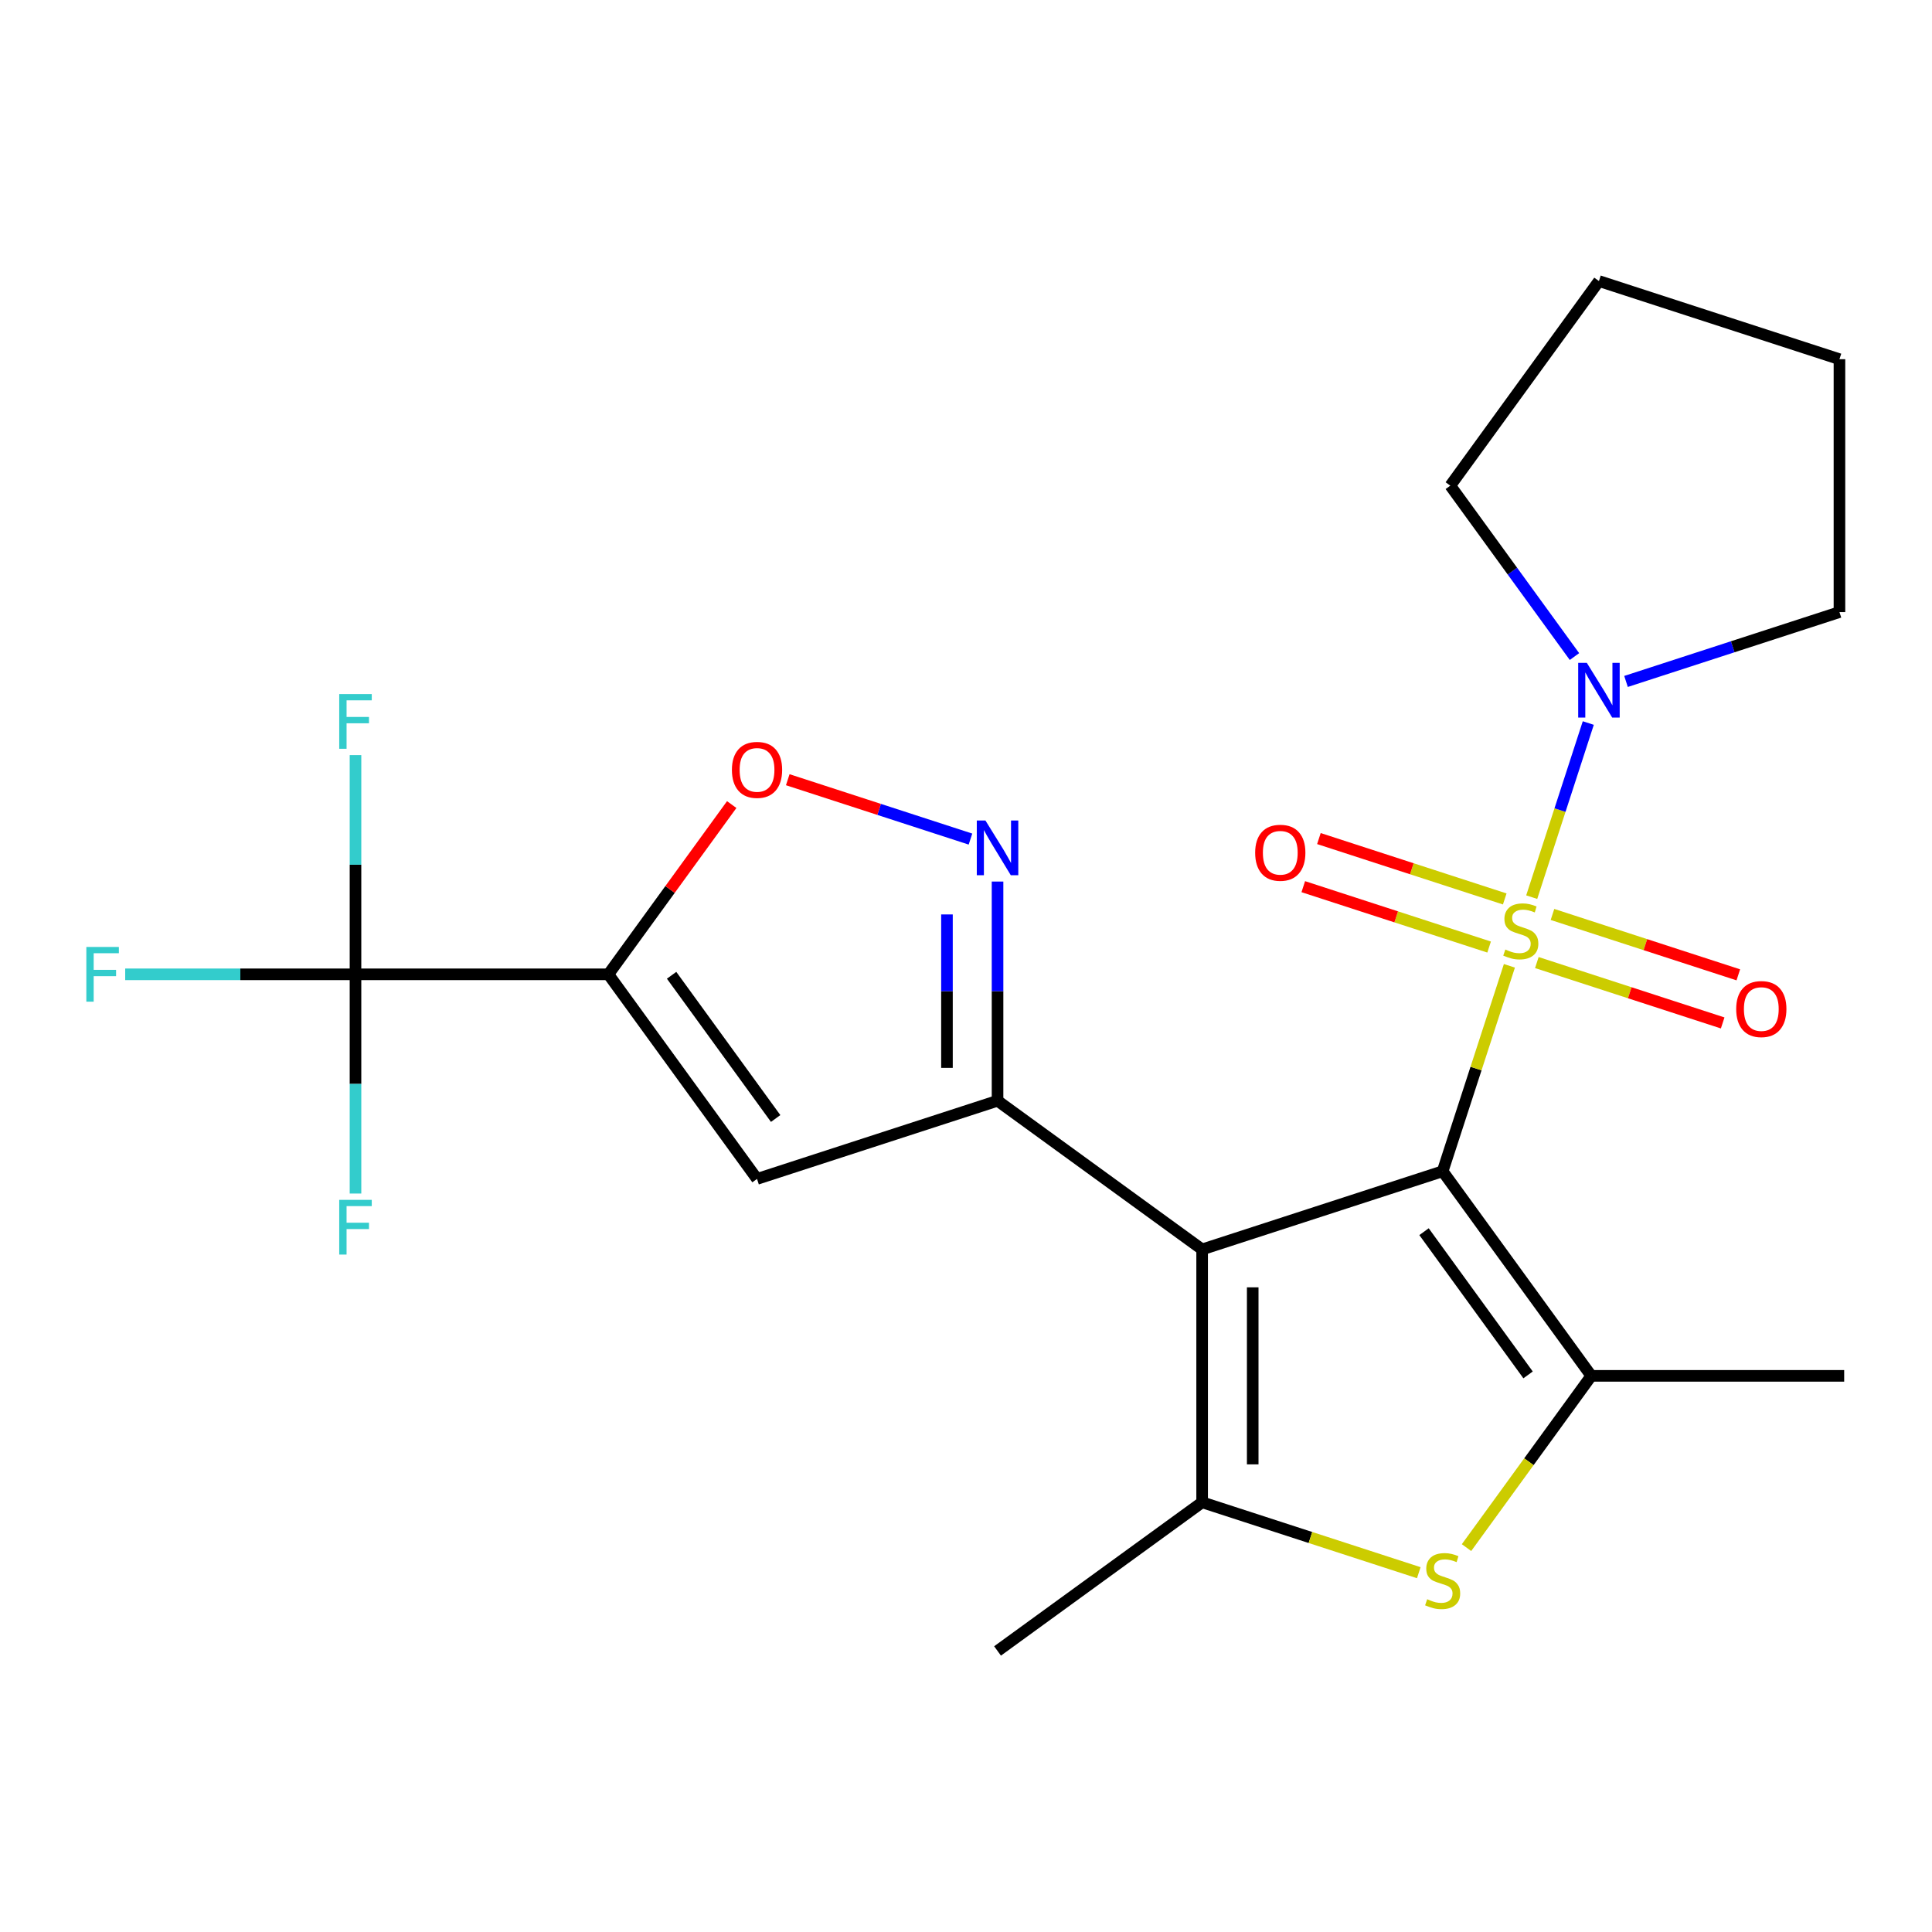 <?xml version='1.0' encoding='iso-8859-1'?>
<svg version='1.1' baseProfile='full'
              xmlns='http://www.w3.org/2000/svg'
                      xmlns:rdkit='http://www.rdkit.org/xml'
                      xmlns:xlink='http://www.w3.org/1999/xlink'
                  xml:space='preserve'
width='1000px' height='1000px' viewBox='0 0 1000 1000'>
<!-- END OF HEADER -->
<rect style='opacity:1.0;fill:#FFFFFF;stroke:none' width='1000' height='1000' x='0' y='0'> </rect>
<path class='bond-0' d='M 746.712,606.244 L 763.987,553.076' style='fill:none;fill-rule:evenodd;stroke:#000000;stroke-width:6px;stroke-linecap:butt;stroke-linejoin:miter;stroke-opacity:1' />
<path class='bond-0' d='M 763.987,553.076 L 781.263,499.908' style='fill:none;fill-rule:evenodd;stroke:#CCCC00;stroke-width:6px;stroke-linecap:butt;stroke-linejoin:miter;stroke-opacity:1' />
<path class='bond-1' d='M 746.712,606.244 L 622.223,646.693' style='fill:none;fill-rule:evenodd;stroke:#000000;stroke-width:6px;stroke-linecap:butt;stroke-linejoin:miter;stroke-opacity:1' />
<path class='bond-3' d='M 746.712,606.244 L 823.65,712.141' style='fill:none;fill-rule:evenodd;stroke:#000000;stroke-width:6px;stroke-linecap:butt;stroke-linejoin:miter;stroke-opacity:1' />
<path class='bond-3' d='M 737.073,637.516 L 790.93,711.644' style='fill:none;fill-rule:evenodd;stroke:#000000;stroke-width:6px;stroke-linecap:butt;stroke-linejoin:miter;stroke-opacity:1' />
<path class='bond-10' d='M 792.812,464.363 L 807.453,419.302' style='fill:none;fill-rule:evenodd;stroke:#CCCC00;stroke-width:6px;stroke-linecap:butt;stroke-linejoin:miter;stroke-opacity:1' />
<path class='bond-10' d='M 807.453,419.302 L 822.094,374.242' style='fill:none;fill-rule:evenodd;stroke:#0000FF;stroke-width:6px;stroke-linecap:butt;stroke-linejoin:miter;stroke-opacity:1' />
<path class='bond-12' d='M 795.468,498.218 L 843.563,513.845' style='fill:none;fill-rule:evenodd;stroke:#CCCC00;stroke-width:6px;stroke-linecap:butt;stroke-linejoin:miter;stroke-opacity:1' />
<path class='bond-12' d='M 843.563,513.845 L 891.657,529.471' style='fill:none;fill-rule:evenodd;stroke:#FF0000;stroke-width:6px;stroke-linecap:butt;stroke-linejoin:miter;stroke-opacity:1' />
<path class='bond-12' d='M 803.558,473.32 L 851.652,488.947' style='fill:none;fill-rule:evenodd;stroke:#CCCC00;stroke-width:6px;stroke-linecap:butt;stroke-linejoin:miter;stroke-opacity:1' />
<path class='bond-12' d='M 851.652,488.947 L 899.747,504.574' style='fill:none;fill-rule:evenodd;stroke:#FF0000;stroke-width:6px;stroke-linecap:butt;stroke-linejoin:miter;stroke-opacity:1' />
<path class='bond-13' d='M 778.853,465.293 L 730.759,449.666' style='fill:none;fill-rule:evenodd;stroke:#CCCC00;stroke-width:6px;stroke-linecap:butt;stroke-linejoin:miter;stroke-opacity:1' />
<path class='bond-13' d='M 730.759,449.666 L 682.664,434.039' style='fill:none;fill-rule:evenodd;stroke:#FF0000;stroke-width:6px;stroke-linecap:butt;stroke-linejoin:miter;stroke-opacity:1' />
<path class='bond-13' d='M 770.763,490.191 L 722.669,474.564' style='fill:none;fill-rule:evenodd;stroke:#CCCC00;stroke-width:6px;stroke-linecap:butt;stroke-linejoin:miter;stroke-opacity:1' />
<path class='bond-13' d='M 722.669,474.564 L 674.575,458.937' style='fill:none;fill-rule:evenodd;stroke:#FF0000;stroke-width:6px;stroke-linecap:butt;stroke-linejoin:miter;stroke-opacity:1' />
<path class='bond-2' d='M 622.223,646.693 L 516.326,569.755' style='fill:none;fill-rule:evenodd;stroke:#000000;stroke-width:6px;stroke-linecap:butt;stroke-linejoin:miter;stroke-opacity:1' />
<path class='bond-5' d='M 622.223,646.693 L 622.223,777.588' style='fill:none;fill-rule:evenodd;stroke:#000000;stroke-width:6px;stroke-linecap:butt;stroke-linejoin:miter;stroke-opacity:1' />
<path class='bond-5' d='M 648.402,666.327 L 648.402,757.954' style='fill:none;fill-rule:evenodd;stroke:#000000;stroke-width:6px;stroke-linecap:butt;stroke-linejoin:miter;stroke-opacity:1' />
<path class='bond-7' d='M 516.326,569.755 L 391.838,610.204' style='fill:none;fill-rule:evenodd;stroke:#000000;stroke-width:6px;stroke-linecap:butt;stroke-linejoin:miter;stroke-opacity:1' />
<path class='bond-8' d='M 516.326,569.755 L 516.326,513.023' style='fill:none;fill-rule:evenodd;stroke:#000000;stroke-width:6px;stroke-linecap:butt;stroke-linejoin:miter;stroke-opacity:1' />
<path class='bond-8' d='M 516.326,513.023 L 516.326,456.292' style='fill:none;fill-rule:evenodd;stroke:#0000FF;stroke-width:6px;stroke-linecap:butt;stroke-linejoin:miter;stroke-opacity:1' />
<path class='bond-8' d='M 490.147,552.735 L 490.147,513.023' style='fill:none;fill-rule:evenodd;stroke:#000000;stroke-width:6px;stroke-linecap:butt;stroke-linejoin:miter;stroke-opacity:1' />
<path class='bond-8' d='M 490.147,513.023 L 490.147,473.311' style='fill:none;fill-rule:evenodd;stroke:#0000FF;stroke-width:6px;stroke-linecap:butt;stroke-linejoin:miter;stroke-opacity:1' />
<path class='bond-6' d='M 823.65,712.141 L 791.357,756.588' style='fill:none;fill-rule:evenodd;stroke:#000000;stroke-width:6px;stroke-linecap:butt;stroke-linejoin:miter;stroke-opacity:1' />
<path class='bond-6' d='M 791.357,756.588 L 759.064,801.036' style='fill:none;fill-rule:evenodd;stroke:#CCCC00;stroke-width:6px;stroke-linecap:butt;stroke-linejoin:miter;stroke-opacity:1' />
<path class='bond-17' d='M 823.65,712.141 L 954.545,712.141' style='fill:none;fill-rule:evenodd;stroke:#000000;stroke-width:6px;stroke-linecap:butt;stroke-linejoin:miter;stroke-opacity:1' />
<path class='bond-4' d='M 314.899,504.307 L 391.838,610.204' style='fill:none;fill-rule:evenodd;stroke:#000000;stroke-width:6px;stroke-linecap:butt;stroke-linejoin:miter;stroke-opacity:1' />
<path class='bond-4' d='M 347.619,504.804 L 401.476,578.931' style='fill:none;fill-rule:evenodd;stroke:#000000;stroke-width:6px;stroke-linecap:butt;stroke-linejoin:miter;stroke-opacity:1' />
<path class='bond-9' d='M 314.899,504.307 L 184.004,504.307' style='fill:none;fill-rule:evenodd;stroke:#000000;stroke-width:6px;stroke-linecap:butt;stroke-linejoin:miter;stroke-opacity:1' />
<path class='bond-24' d='M 314.899,504.307 L 346.818,460.375' style='fill:none;fill-rule:evenodd;stroke:#000000;stroke-width:6px;stroke-linecap:butt;stroke-linejoin:miter;stroke-opacity:1' />
<path class='bond-24' d='M 346.818,460.375 L 378.736,416.443' style='fill:none;fill-rule:evenodd;stroke:#FF0000;stroke-width:6px;stroke-linecap:butt;stroke-linejoin:miter;stroke-opacity:1' />
<path class='bond-18' d='M 622.223,777.588 L 516.326,854.527' style='fill:none;fill-rule:evenodd;stroke:#000000;stroke-width:6px;stroke-linecap:butt;stroke-linejoin:miter;stroke-opacity:1' />
<path class='bond-23' d='M 622.223,777.588 L 678.291,795.806' style='fill:none;fill-rule:evenodd;stroke:#000000;stroke-width:6px;stroke-linecap:butt;stroke-linejoin:miter;stroke-opacity:1' />
<path class='bond-23' d='M 678.291,795.806 L 734.359,814.024' style='fill:none;fill-rule:evenodd;stroke:#CCCC00;stroke-width:6px;stroke-linecap:butt;stroke-linejoin:miter;stroke-opacity:1' />
<path class='bond-11' d='M 502.314,434.306 L 455.028,418.942' style='fill:none;fill-rule:evenodd;stroke:#0000FF;stroke-width:6px;stroke-linecap:butt;stroke-linejoin:miter;stroke-opacity:1' />
<path class='bond-11' d='M 455.028,418.942 L 407.742,403.578' style='fill:none;fill-rule:evenodd;stroke:#FF0000;stroke-width:6px;stroke-linecap:butt;stroke-linejoin:miter;stroke-opacity:1' />
<path class='bond-14' d='M 184.004,504.307 L 124.402,504.307' style='fill:none;fill-rule:evenodd;stroke:#000000;stroke-width:6px;stroke-linecap:butt;stroke-linejoin:miter;stroke-opacity:1' />
<path class='bond-14' d='M 124.402,504.307 L 64.801,504.307' style='fill:none;fill-rule:evenodd;stroke:#33CCCC;stroke-width:6px;stroke-linecap:butt;stroke-linejoin:miter;stroke-opacity:1' />
<path class='bond-15' d='M 184.004,504.307 L 184.004,447.576' style='fill:none;fill-rule:evenodd;stroke:#000000;stroke-width:6px;stroke-linecap:butt;stroke-linejoin:miter;stroke-opacity:1' />
<path class='bond-15' d='M 184.004,447.576 L 184.004,390.844' style='fill:none;fill-rule:evenodd;stroke:#33CCCC;stroke-width:6px;stroke-linecap:butt;stroke-linejoin:miter;stroke-opacity:1' />
<path class='bond-16' d='M 184.004,504.307 L 184.004,561.038' style='fill:none;fill-rule:evenodd;stroke:#000000;stroke-width:6px;stroke-linecap:butt;stroke-linejoin:miter;stroke-opacity:1' />
<path class='bond-16' d='M 184.004,561.038 L 184.004,617.77' style='fill:none;fill-rule:evenodd;stroke:#33CCCC;stroke-width:6px;stroke-linecap:butt;stroke-linejoin:miter;stroke-opacity:1' />
<path class='bond-19' d='M 814.944,339.834 L 782.808,295.602' style='fill:none;fill-rule:evenodd;stroke:#0000FF;stroke-width:6px;stroke-linecap:butt;stroke-linejoin:miter;stroke-opacity:1' />
<path class='bond-19' d='M 782.808,295.602 L 750.671,251.37' style='fill:none;fill-rule:evenodd;stroke:#000000;stroke-width:6px;stroke-linecap:butt;stroke-linejoin:miter;stroke-opacity:1' />
<path class='bond-20' d='M 841.622,352.714 L 896.86,334.766' style='fill:none;fill-rule:evenodd;stroke:#0000FF;stroke-width:6px;stroke-linecap:butt;stroke-linejoin:miter;stroke-opacity:1' />
<path class='bond-20' d='M 896.86,334.766 L 952.098,316.818' style='fill:none;fill-rule:evenodd;stroke:#000000;stroke-width:6px;stroke-linecap:butt;stroke-linejoin:miter;stroke-opacity:1' />
<path class='bond-21' d='M 750.671,251.37 L 827.61,145.473' style='fill:none;fill-rule:evenodd;stroke:#000000;stroke-width:6px;stroke-linecap:butt;stroke-linejoin:miter;stroke-opacity:1' />
<path class='bond-22' d='M 952.098,316.818 L 952.098,185.922' style='fill:none;fill-rule:evenodd;stroke:#000000;stroke-width:6px;stroke-linecap:butt;stroke-linejoin:miter;stroke-opacity:1' />
<path class='bond-25' d='M 827.61,145.473 L 952.098,185.922' style='fill:none;fill-rule:evenodd;stroke:#000000;stroke-width:6px;stroke-linecap:butt;stroke-linejoin:miter;stroke-opacity:1' />
<path  class='atom-1' d='M 779.161 491.475
Q 779.481 491.595, 780.801 492.155
Q 782.121 492.715, 783.561 493.075
Q 785.041 493.395, 786.481 493.395
Q 789.161 493.395, 790.721 492.115
Q 792.281 490.795, 792.281 488.515
Q 792.281 486.955, 791.481 485.995
Q 790.721 485.035, 789.521 484.515
Q 788.321 483.995, 786.321 483.395
Q 783.801 482.635, 782.281 481.915
Q 780.801 481.195, 779.721 479.675
Q 778.681 478.155, 778.681 475.595
Q 778.681 472.035, 781.081 469.835
Q 783.521 467.635, 788.321 467.635
Q 791.601 467.635, 795.321 469.195
L 794.401 472.275
Q 791.001 470.875, 788.441 470.875
Q 785.681 470.875, 784.161 472.035
Q 782.641 473.155, 782.681 475.115
Q 782.681 476.635, 783.441 477.555
Q 784.241 478.475, 785.361 478.995
Q 786.521 479.515, 788.441 480.115
Q 791.001 480.915, 792.521 481.715
Q 794.041 482.515, 795.121 484.155
Q 796.241 485.755, 796.241 488.515
Q 796.241 492.435, 793.601 494.555
Q 791.001 496.635, 786.641 496.635
Q 784.121 496.635, 782.201 496.075
Q 780.321 495.555, 778.081 494.635
L 779.161 491.475
' fill='#CCCC00'/>
<path  class='atom-7' d='M 738.712 827.757
Q 739.032 827.877, 740.352 828.437
Q 741.672 828.997, 743.112 829.357
Q 744.592 829.677, 746.032 829.677
Q 748.712 829.677, 750.272 828.397
Q 751.832 827.077, 751.832 824.797
Q 751.832 823.237, 751.032 822.277
Q 750.272 821.317, 749.072 820.797
Q 747.872 820.277, 745.872 819.677
Q 743.352 818.917, 741.832 818.197
Q 740.352 817.477, 739.272 815.957
Q 738.232 814.437, 738.232 811.877
Q 738.232 808.317, 740.632 806.117
Q 743.072 803.917, 747.872 803.917
Q 751.152 803.917, 754.872 805.477
L 753.952 808.557
Q 750.552 807.157, 747.992 807.157
Q 745.232 807.157, 743.712 808.317
Q 742.192 809.437, 742.232 811.397
Q 742.232 812.917, 742.992 813.837
Q 743.792 814.757, 744.912 815.277
Q 746.072 815.797, 747.992 816.397
Q 750.552 817.197, 752.072 817.997
Q 753.592 818.797, 754.672 820.437
Q 755.792 822.037, 755.792 824.797
Q 755.792 828.717, 753.152 830.837
Q 750.552 832.917, 746.192 832.917
Q 743.672 832.917, 741.752 832.357
Q 739.872 831.837, 737.632 830.917
L 738.712 827.757
' fill='#CCCC00'/>
<path  class='atom-9' d='M 510.066 424.699
L 519.346 439.699
Q 520.266 441.179, 521.746 443.859
Q 523.226 446.539, 523.306 446.699
L 523.306 424.699
L 527.066 424.699
L 527.066 453.019
L 523.186 453.019
L 513.226 436.619
Q 512.066 434.699, 510.826 432.499
Q 509.626 430.299, 509.266 429.619
L 509.266 453.019
L 505.586 453.019
L 505.586 424.699
L 510.066 424.699
' fill='#0000FF'/>
<path  class='atom-11' d='M 821.35 343.106
L 830.63 358.106
Q 831.55 359.586, 833.03 362.266
Q 834.51 364.946, 834.59 365.106
L 834.59 343.106
L 838.35 343.106
L 838.35 371.426
L 834.47 371.426
L 824.51 355.026
Q 823.35 353.106, 822.11 350.906
Q 820.91 348.706, 820.55 348.026
L 820.55 371.426
L 816.87 371.426
L 816.87 343.106
L 821.35 343.106
' fill='#0000FF'/>
<path  class='atom-12' d='M 378.838 398.49
Q 378.838 391.69, 382.198 387.89
Q 385.558 384.09, 391.838 384.09
Q 398.118 384.09, 401.478 387.89
Q 404.838 391.69, 404.838 398.49
Q 404.838 405.37, 401.438 409.29
Q 398.038 413.17, 391.838 413.17
Q 385.598 413.17, 382.198 409.29
Q 378.838 405.41, 378.838 398.49
M 391.838 409.97
Q 396.158 409.97, 398.478 407.09
Q 400.838 404.17, 400.838 398.49
Q 400.838 392.93, 398.478 390.13
Q 396.158 387.29, 391.838 387.29
Q 387.518 387.29, 385.158 390.09
Q 382.838 392.89, 382.838 398.49
Q 382.838 404.21, 385.158 407.09
Q 387.518 409.97, 391.838 409.97
' fill='#FF0000'/>
<path  class='atom-13' d='M 898.65 522.284
Q 898.65 515.484, 902.01 511.684
Q 905.37 507.884, 911.65 507.884
Q 917.93 507.884, 921.29 511.684
Q 924.65 515.484, 924.65 522.284
Q 924.65 529.164, 921.25 533.084
Q 917.85 536.964, 911.65 536.964
Q 905.41 536.964, 902.01 533.084
Q 898.65 529.204, 898.65 522.284
M 911.65 533.764
Q 915.97 533.764, 918.29 530.884
Q 920.65 527.964, 920.65 522.284
Q 920.65 516.724, 918.29 513.924
Q 915.97 511.084, 911.65 511.084
Q 907.33 511.084, 904.97 513.884
Q 902.65 516.684, 902.65 522.284
Q 902.65 528.004, 904.97 530.884
Q 907.33 533.764, 911.65 533.764
' fill='#FF0000'/>
<path  class='atom-14' d='M 649.672 441.386
Q 649.672 434.586, 653.032 430.786
Q 656.392 426.986, 662.672 426.986
Q 668.952 426.986, 672.312 430.786
Q 675.672 434.586, 675.672 441.386
Q 675.672 448.266, 672.272 452.186
Q 668.872 456.066, 662.672 456.066
Q 656.432 456.066, 653.032 452.186
Q 649.672 448.306, 649.672 441.386
M 662.672 452.866
Q 666.992 452.866, 669.312 449.986
Q 671.672 447.066, 671.672 441.386
Q 671.672 435.826, 669.312 433.026
Q 666.992 430.186, 662.672 430.186
Q 658.352 430.186, 655.992 432.986
Q 653.672 435.786, 653.672 441.386
Q 653.672 447.106, 655.992 449.986
Q 658.352 452.866, 662.672 452.866
' fill='#FF0000'/>
<path  class='atom-15' d='M 44.689 490.147
L 61.529 490.147
L 61.529 493.387
L 48.489 493.387
L 48.489 501.987
L 60.089 501.987
L 60.089 505.267
L 48.489 505.267
L 48.489 518.467
L 44.689 518.467
L 44.689 490.147
' fill='#33CCCC'/>
<path  class='atom-16' d='M 175.584 359.252
L 192.424 359.252
L 192.424 362.492
L 179.384 362.492
L 179.384 371.092
L 190.984 371.092
L 190.984 374.372
L 179.384 374.372
L 179.384 387.572
L 175.584 387.572
L 175.584 359.252
' fill='#33CCCC'/>
<path  class='atom-17' d='M 175.584 621.042
L 192.424 621.042
L 192.424 624.282
L 179.384 624.282
L 179.384 632.882
L 190.984 632.882
L 190.984 636.162
L 179.384 636.162
L 179.384 649.362
L 175.584 649.362
L 175.584 621.042
' fill='#33CCCC'/>
</svg>
